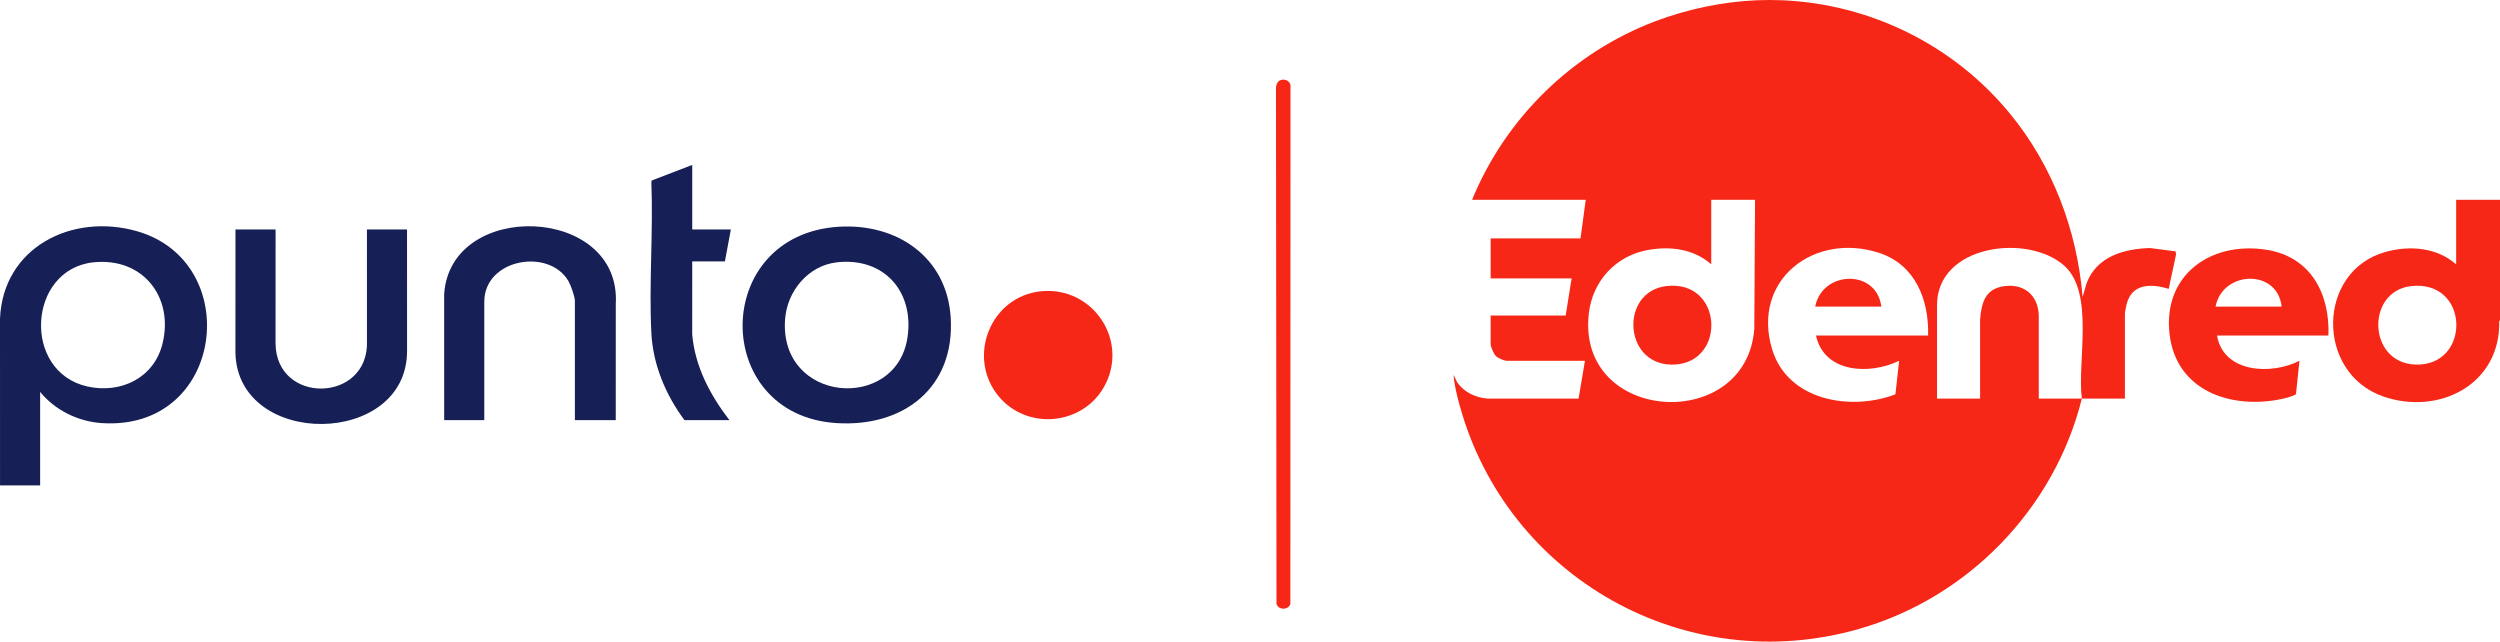 <?xml version="1.0" encoding="UTF-8"?>
<svg id="Camada_2" data-name="Camada 2" xmlns="http://www.w3.org/2000/svg" viewBox="0 0 1615.22 414.52">
  <defs>
    <style>
      .cls-1 {
        fill: #f72717;
      }

      .cls-2 {
        fill: #162056;
      }
    </style>
  </defs>
  <g id="Camada_1-2" data-name="Camada 1">
    <g>
      <path class="cls-2" d="M25.93,253.22v60.38H.02l-.02-107.61c1.85-46.2,46.53-68.56,88.42-56.63,69.66,19.84,56.74,129.47-22.89,123.98-15.21-1.05-30.01-8.35-39.59-20.12ZM60.37,169.48c-42.55,4.51-46.3,70.83-3.83,80.24,21.55,4.77,42.93-5.51,48.42-27.55,7.55-30.34-12.84-56.05-44.59-52.68Z"/>
      <path class="cls-2" d="M542.16,146.48c37.4-2.22,69.59,19.63,72.07,58.57,2.9,45.54-30.63,71.2-74.13,68.28-80.91-5.42-80.59-121.95,2.06-126.85ZM540.71,169.48c-18.65,2.1-32.25,18.78-33.5,36.99-3.7,54,71.61,59.72,79.06,11.86,4.63-29.75-15-52.28-45.55-48.85Z"/>
      <path class="cls-2" d="M397.82,271.43h-26.39v-76.92c0-2.85-2.58-10.07-4.07-12.71-12.4-21.84-54.47-14.72-54.47,13.19v76.44h-25.91l-.02-81.25c3.82-61.61,114.64-57.63,110.89,6.23l-.02,75.02Z"/>
      <path class="cls-2" d="M178.05,148.26l-.02,73.58c.31,39.86,60.42,38.46,59.06-1.44l-.02-72.15h25.91l.02,78.38c.18,62.33-109.33,63.31-110.89,1.44l.02-79.81h25.91Z"/>
      <path class="cls-1" d="M672.68,188.18c33.78-3.3,57.3,32.5,40.49,62-14.03,24.62-49.4,27.91-67.73,6.13-21.25-25.24-5.62-64.93,27.24-68.14Z"/>
      <path class="cls-2" d="M447.25,106.57v41.69h24.95l-3.84,20.61h-21.11l-.02,47.23c1.8,20.76,11.6,39.11,24.01,55.33h-29.03c-12.11-16.28-20.34-35.78-21.38-56.29-1.61-31.95,1.28-65.24,0-97.34l.25-1.19,26.17-10.05Z"/>
      <path class="cls-1" d="M828.13,51.55c2.49-.48,4.91.79,5.65,3.24l-.09,335.41c-1.26,4.08-7.7,4.08-8.96,0l-.34-333.26c.11-2.48,1.06-4.88,3.74-5.39Z"/>
      <path class="cls-1" d="M1151.68.17c57.16,2.55,110.6,29.08,146.82,73.1,27.57,33.5,43.47,75.31,47.04,118.6l2.64-9.09c6.68-17.08,23.89-21.97,40.78-22.53l16.58,2.13.42,1.87-4.77,22.36c-11.26-3.4-23.85-3.61-27.21,9.97-.32,1.29-1.1,5.01-1.1,6.09v54.87h-27.83c-3.07-23.91,8.3-68.19-11.26-85.8-23.54-21.18-82.98-13.73-82.3,26.14v59.66s27.83,0,27.83,0v-51.03c.76-9.58,2.68-18.76,13.34-21.19,13.92-3.17,24.57,4.82,24.57,19.27v52.96h27.83c-17.75,71.15-73.43,128.59-143.96,148.8-111.96,32.09-227.39-33.02-258.03-144.39-1.75-6.37-3.46-13.18-3.97-19.75l2.47,4.95c4.53,6.42,12.03,9.87,19.82,10.4h58.51s4.13-24.46,4.13-24.46h-50.62c-1.76,0-5.65-1.76-6.98-3.1s-3.34-5.86-3.34-7.69v-18.45h48.47l3.84-23.96h-52.3v-25.88h58.06l3.36-24.92h-73.42c21.6-52.82,64.93-95.18,118.4-115.38,20.62-7.79,43.4-12.59,65.38-13.54,5.27-.23,11.53-.23,16.8,0ZM1133.92,129.09h-28.31v41.69c-11.19-9.81-25.58-11.75-39.93-9.45-21.33,3.43-36.81,19.95-39.19,41.38-7.88,71.07,102.14,77.4,106.94,9.52l.48-83.14ZM1245.73,216.79c.61-23.09-8.27-45.8-31.69-53.42-41.87-13.62-82.57,17.49-69.09,62.29,9.99,33.19,50.77,40.14,79.66,29.11l2.4-21.68c-18.82,9.15-48.29,8.14-53.74-16.3h72.46Z"/>
      <path class="cls-1" d="M1615.22,129.09v77.64l-.5,1.16c.76,40.55-39.12,60.81-75.09,48.21-43.53-15.25-42.95-80.86,1.58-93.32,15.58-4.36,33.18-2.95,45.69,8.01v-41.69h28.31ZM1558.02,184.82c-30.62,3.18-28.31,53.16,6.09,50.65,32.3-2.35,30.61-54.46-6.09-50.65Z"/>
      <path class="cls-1" d="M1504.37,216.79h-71.98c4.18,24.26,35.15,25.58,53.26,16.3l-2.23,21.46c-.44,1.1-7.68,2.91-9.26,3.24-32.78,6.89-68.36-5.24-72.47-42.2-4.24-38.15,26.83-59.77,62.47-54.25,28.66,4.44,41.22,28.22,40.21,55.45ZM1474.14,198.1c-2.78-24.73-38.21-23.3-42.71,0h42.71Z"/>
      <path class="cls-1" d="M1076.71,184.82c36.19-4.12,38.79,48.16,6.1,50.66-33.97,2.6-37.04-47.14-6.1-50.66Z"/>
      <path class="cls-1" d="M1215.5,198.1h-42.71c4.38-23.28,39.6-24.65,42.71,0Z"/>
    </g>
  </g>
</svg>